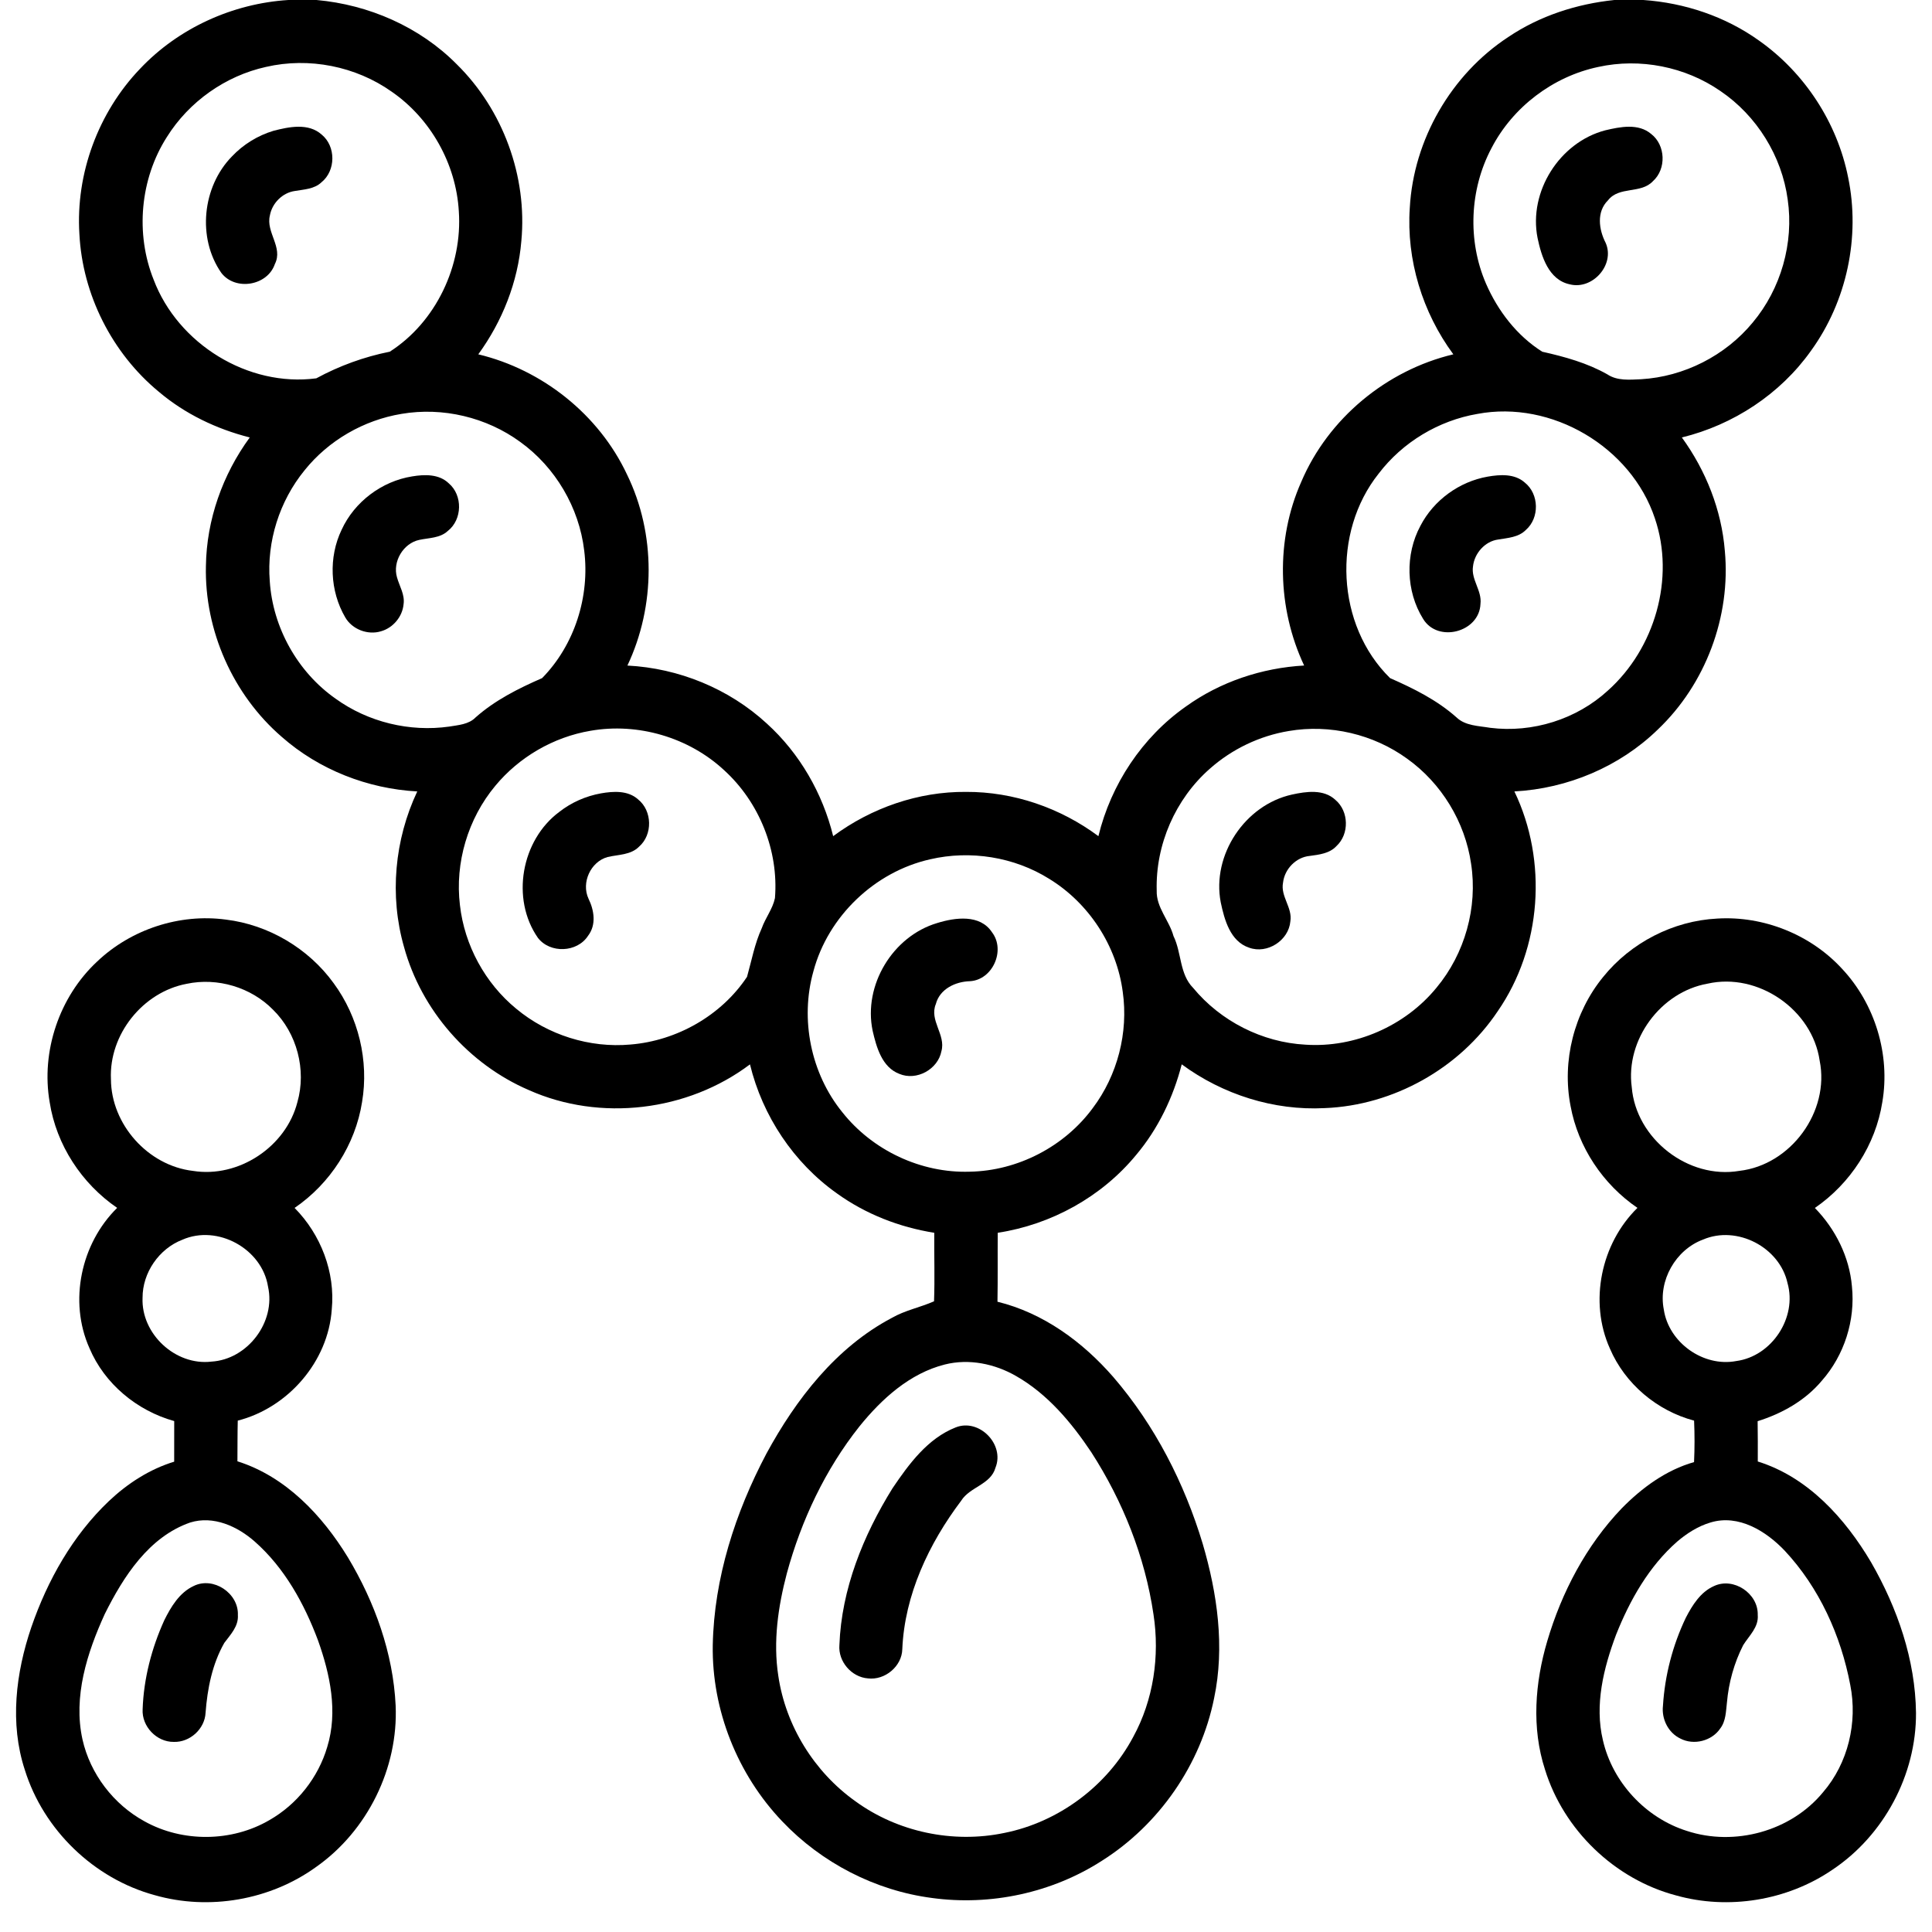 <?xml version="1.0" encoding="UTF-8"?>
<svg xmlns="http://www.w3.org/2000/svg" width="512pt" height="512pt" viewBox="0 0 512 512" version="1.1">
  <g id="#000000ff">
    <path fill="#000000" opacity="1.00" d=" M 76.43 0.00 L 83.88 0.00 C 97.72 1.24 111.21 7.10 121.03 17.02 C 133.31 29.09 139.78 46.75 138.16 63.89 C 137.26 74.72 133.13 85.14 126.75 93.90 C 143.76 97.98 158.71 109.88 166.16 125.74 C 173.84 141.48 173.74 160.58 166.27 176.38 C 179.87 177.07 193.19 182.50 203.22 191.75 C 211.92 199.64 217.99 210.21 220.80 221.59 C 230.91 214.10 243.38 209.75 256.00 209.86 C 268.58 209.79 281.02 214.10 291.09 221.59 C 294.42 207.87 302.68 195.38 314.25 187.25 C 323.37 180.68 334.41 177.00 345.61 176.37 C 338.48 161.22 338.03 143.05 344.84 127.71 C 351.98 110.90 367.42 98.12 385.15 93.90 C 376.96 82.80 372.67 68.85 373.61 55.06 C 374.61 37.00 384.58 19.73 399.70 9.82 C 408.05 4.19 417.86 1.03 427.83 0.00 L 435.51 0.00 C 446.45 0.76 457.24 4.36 466.18 10.77 C 478.24 19.28 486.88 32.50 489.77 46.99 C 493.06 62.80 489.41 79.89 479.92 92.97 C 471.78 104.44 459.34 112.60 445.71 115.93 C 452.08 124.71 456.23 135.15 457.10 145.99 C 458.72 163.39 451.99 181.32 439.32 193.35 C 429.19 203.21 415.41 208.98 401.33 209.74 C 410.19 228.18 408.56 251.14 396.91 267.99 C 386.79 283.13 369.26 292.95 351.06 293.66 C 337.56 294.37 324.02 290.05 313.17 282.06 C 310.92 290.80 306.93 299.13 301.10 306.06 C 291.96 317.17 278.61 324.53 264.41 326.70 C 264.36 332.79 264.45 338.88 264.34 344.97 C 276.49 347.94 286.92 355.61 295.03 364.92 C 306.04 377.70 313.89 393.04 318.74 409.15 C 322.61 422.33 324.62 436.45 321.75 450.04 C 318.21 467.64 307.19 483.54 292.02 493.12 C 278.80 501.63 262.51 505.12 246.96 502.98 C 231.94 501.02 217.74 493.67 207.32 482.70 C 195.45 470.28 188.61 453.17 188.89 435.97 C 189.24 418.20 194.86 400.84 203.11 385.22 C 210.96 370.79 221.56 357.06 236.34 349.26 C 239.84 347.24 243.86 346.48 247.53 344.86 C 247.75 338.81 247.54 332.75 247.59 326.70 C 238.35 325.23 229.41 321.75 221.80 316.27 C 210.31 308.14 202.07 295.73 198.75 282.07 C 182.23 294.52 159.06 297.33 140.14 288.88 C 124.19 282.02 111.66 267.73 107.07 250.96 C 103.17 237.38 104.56 222.49 110.58 209.74 C 97.46 209.03 84.57 204.00 74.68 195.29 C 61.74 184.13 54.17 167.07 54.57 149.99 C 54.74 137.77 58.99 125.76 66.19 115.93 C 57.39 113.70 49.00 109.69 42.06 103.80 C 29.68 93.57 21.85 78.06 21.04 62.01 C 20.03 46.02 26.04 29.78 37.12 18.22 C 47.29 7.44 61.67 0.92 76.43 0.00 M 70.51 17.73 C 59.74 20.10 50.08 26.95 44.23 36.30 C 37.13 47.41 35.82 61.93 40.73 74.15 C 47.17 91.13 65.74 102.65 83.82 100.26 C 89.93 96.95 96.48 94.56 103.30 93.20 C 115.54 85.35 122.60 70.40 121.59 55.96 C 120.86 43.42 114.12 31.42 103.79 24.29 C 94.27 17.55 81.87 15.10 70.51 17.73 M 423.56 17.74 C 411.55 20.27 400.88 28.38 395.25 39.28 C 389.45 50.22 388.88 63.76 393.79 75.13 C 396.93 82.37 402.01 88.99 408.72 93.21 C 414.66 94.54 420.61 96.18 425.95 99.20 C 428.59 100.97 431.88 100.63 434.90 100.50 C 446.28 99.83 457.25 94.26 464.49 85.47 C 471.97 76.55 475.43 64.40 473.76 52.88 C 472.21 41.36 465.56 30.65 455.94 24.13 C 446.63 17.68 434.63 15.30 423.56 17.74 M 106.41 109.68 C 96.40 111.33 87.05 116.72 80.70 124.65 C 74.06 132.79 70.66 143.50 71.49 153.98 C 72.27 166.30 78.86 178.10 88.97 185.18 C 97.56 191.37 108.57 194.04 119.06 192.55 C 121.48 192.14 124.21 191.99 126.03 190.13 C 131.19 185.55 137.40 182.44 143.66 179.71 C 152.28 170.94 156.35 158.06 154.82 145.90 C 153.48 134.51 147.18 123.82 137.87 117.12 C 128.93 110.58 117.34 107.82 106.41 109.68 M 391.54 109.69 C 381.25 111.44 371.70 117.19 365.37 125.50 C 352.94 141.09 354.09 165.71 368.39 179.71 C 374.62 182.45 380.81 185.52 385.95 190.08 C 388.33 192.39 391.87 192.35 394.94 192.88 C 406.12 194.28 417.81 190.63 426.11 183.00 C 438.54 171.89 443.96 153.27 438.56 137.37 C 432.27 118.44 411.17 105.98 391.54 109.69 M 156.46 193.67 C 146.68 195.33 137.58 200.61 131.26 208.25 C 124.01 216.94 120.52 228.65 121.89 239.89 C 123.09 250.50 128.55 260.55 136.80 267.32 C 145.15 274.28 156.27 277.79 167.10 276.81 C 179.35 275.81 191.15 269.14 197.97 258.87 C 199.19 254.55 199.99 250.08 201.88 245.97 C 202.85 243.23 204.78 240.86 205.37 238.01 C 206.39 225.43 201.22 212.58 191.89 204.10 C 182.53 195.41 169.04 191.45 156.46 193.67 M 341.52 193.73 C 333.80 195.01 326.48 198.52 320.63 203.71 C 311.50 211.72 306.20 223.86 306.54 236.00 C 306.38 240.48 309.86 243.90 310.99 248.07 C 313.16 252.50 312.55 258.13 316.19 261.80 C 323.48 270.63 334.51 276.24 345.96 276.85 C 359.06 277.73 372.37 271.92 380.68 261.76 C 388.20 252.74 391.65 240.48 389.85 228.87 C 388.25 217.82 382.00 207.56 372.92 201.07 C 363.98 194.57 352.42 191.86 341.52 193.73 M 246.51 227.72 C 231.81 231.02 219.44 242.84 215.56 257.41 C 211.98 270.14 214.88 284.50 223.24 294.77 C 231.24 304.88 244.09 310.93 256.99 310.51 C 269.70 310.29 282.09 303.86 289.61 293.63 C 296.15 284.94 299.07 273.63 297.54 262.86 C 295.94 250.63 288.57 239.34 278.05 232.90 C 268.77 227.09 257.16 225.25 246.51 227.72 M 250.37 361.61 C 241.07 363.96 233.66 370.72 227.77 378.00 C 218.70 389.42 212.36 402.89 208.53 416.92 C 206.20 425.75 204.85 435.03 206.26 444.13 C 208.21 457.35 215.78 469.58 226.66 477.33 C 237.87 485.51 252.57 488.59 266.14 485.75 C 280.56 482.88 293.42 473.28 300.31 460.31 C 305.69 450.48 307.38 438.87 305.69 427.85 C 303.44 412.54 297.57 397.83 289.20 384.85 C 283.94 376.98 277.63 369.44 269.30 364.68 C 263.65 361.41 256.77 359.99 250.37 361.61 Z"></path>
    <path fill="#000000" opacity="1.00" d=" M 72.45 34.67 C 76.58 33.60 81.74 32.52 85.25 35.67 C 89.05 38.78 89.01 45.22 85.20 48.30 C 83.31 50.12 80.58 50.19 78.15 50.61 C 74.85 51.07 72.10 53.85 71.52 57.11 C 70.42 61.58 75.10 65.54 72.84 69.98 C 70.87 75.76 62.34 77.16 58.64 72.30 C 52.21 63.05 53.62 49.48 61.45 41.47 C 64.45 38.29 68.28 35.93 72.45 34.67 Z"></path>
    <path fill="#000000" opacity="1.00" d=" M 425.39 34.54 C 429.35 33.60 434.20 32.61 437.60 35.52 C 441.41 38.48 441.64 44.78 438.05 48.01 C 434.86 51.45 429.11 49.27 426.14 53.08 C 423.04 56.15 423.70 60.84 425.53 64.39 C 428.04 70.16 422.03 76.89 416.00 75.35 C 410.40 74.16 408.50 67.96 407.47 63.07 C 405.03 50.79 413.31 37.71 425.39 34.54 Z"></path>
    <path fill="#000000" opacity="1.00" d=" M 109.23 126.25 C 112.51 125.70 116.35 125.59 118.92 128.08 C 122.67 131.25 122.54 137.70 118.66 140.72 C 116.61 142.63 113.67 142.52 111.10 143.08 C 106.86 143.98 103.98 148.85 105.21 153.01 C 105.86 155.36 107.33 157.59 106.95 160.13 C 106.65 163.43 104.18 166.38 100.99 167.29 C 97.47 168.38 93.32 166.80 91.48 163.59 C 87.42 156.62 87.04 147.67 90.53 140.40 C 93.93 132.98 101.18 127.53 109.23 126.25 Z"></path>
    <path fill="#000000" opacity="1.00" d=" M 394.27 126.31 C 397.56 125.74 401.41 125.49 404.09 127.89 C 407.90 130.92 408.03 137.26 404.36 140.45 C 402.43 142.41 399.57 142.55 397.03 142.98 C 393.52 143.45 390.73 146.64 390.36 150.10 C 389.82 153.60 392.77 156.53 392.34 160.03 C 392.07 167.55 381.03 170.44 377.14 164.01 C 372.57 156.68 372.34 146.93 376.43 139.34 C 379.95 132.55 386.74 127.62 394.27 126.31 Z"></path>
    <path fill="#000000" opacity="1.00" d=" M 159.25 210.25 C 162.56 209.67 166.42 209.43 169.10 211.85 C 172.88 214.88 173.01 221.20 169.35 224.38 C 167.15 226.61 163.85 226.45 161.02 227.12 C 156.52 228.36 154.00 233.91 155.95 238.14 C 157.46 241.21 158.08 245.06 155.85 247.98 C 152.98 252.45 145.80 252.75 142.55 248.54 C 135.34 238.19 138.14 222.64 148.22 215.16 C 151.42 212.65 155.25 210.97 159.25 210.25 Z"></path>
    <path fill="#000000" opacity="1.00" d=" M 342.38 210.57 C 346.17 209.74 350.81 209.07 353.91 211.99 C 357.48 215.01 357.61 221.03 354.19 224.20 C 352.36 226.19 349.59 226.49 347.08 226.83 C 343.45 227.17 340.43 230.30 340.02 233.90 C 339.30 237.55 342.56 240.53 341.96 244.16 C 341.52 249.23 335.85 252.90 331.04 251.15 C 326.03 249.50 324.48 243.74 323.51 239.14 C 321.09 226.58 329.92 213.32 342.38 210.57 Z"></path>
    <path fill="#000000" opacity="1.00" d=" M 25.76 254.80 C 34.73 246.28 47.58 242.05 59.85 243.70 C 71.16 245.07 81.76 251.34 88.43 260.57 C 95.00 269.50 97.80 281.11 95.95 292.05 C 94.18 303.34 87.50 313.68 78.07 320.11 C 85.01 327.13 88.89 337.14 87.92 347.03 C 86.97 360.83 76.35 373.07 63.01 376.48 C 62.92 380.07 62.95 383.67 62.92 387.26 C 75.71 391.29 85.38 401.57 92.21 412.74 C 99.32 424.60 104.18 438.08 104.85 451.97 C 105.58 468.60 97.36 485.23 83.75 494.78 C 71.60 503.55 55.42 506.36 41.01 502.24 C 24.93 497.88 11.53 484.96 6.58 469.04 C 2.53 456.72 4.19 443.31 8.30 431.24 C 12.58 418.80 19.26 406.93 28.85 397.81 C 33.79 393.14 39.63 389.35 46.16 387.36 C 46.17 383.77 46.16 380.18 46.17 376.60 C 36.31 373.85 27.70 366.75 23.70 357.26 C 18.17 344.87 21.44 329.55 31.05 320.10 C 21.65 313.67 14.93 303.42 13.17 292.13 C 10.82 278.62 15.72 264.14 25.76 254.80 M 49.47 260.72 C 37.85 262.90 28.86 274.15 29.40 285.99 C 29.45 297.98 39.23 308.92 51.14 310.30 C 63.23 312.24 75.79 303.92 78.81 292.09 C 81.26 283.54 78.70 273.80 72.35 267.58 C 66.51 261.63 57.62 258.99 49.47 260.72 M 48.33 328.54 C 42.14 330.93 37.76 337.28 37.78 343.93 C 37.38 353.51 46.51 361.98 56.04 360.84 C 65.60 360.27 73.14 350.35 71.03 340.97 C 69.45 330.94 57.66 324.44 48.33 328.54 M 50.41 403.48 C 39.45 407.28 32.71 417.81 27.77 427.72 C 23.08 437.99 19.35 449.63 21.86 460.98 C 23.91 470.12 30.10 478.20 38.31 482.68 C 48.40 488.30 61.44 488.17 71.41 482.34 C 78.74 478.16 84.34 471.06 86.72 462.97 C 89.60 453.63 87.47 443.68 84.28 434.73 C 80.63 424.98 75.41 415.50 67.52 408.54 C 62.94 404.50 56.57 401.57 50.41 403.48 Z"></path>
    <path fill="#000000" opacity="1.00" d=" M 248.38 244.61 C 253.12 243.14 259.73 242.23 262.89 247.06 C 266.55 251.83 263.06 259.71 257.02 260.03 C 253.19 260.14 249.05 262.09 248.01 266.07 C 246.20 270.42 250.70 274.21 249.49 278.56 C 248.57 283.39 242.90 286.51 238.34 284.59 C 233.73 282.84 232.26 277.51 231.26 273.17 C 228.73 261.10 236.58 248.10 248.38 244.61 Z"></path>
    <path fill="#000000" opacity="1.00" d=" M 424.86 258.89 C 432.18 249.81 443.42 244.02 455.08 243.43 C 467.37 242.67 479.88 247.69 488.20 256.78 C 496.91 266.09 500.99 279.51 498.83 292.09 C 497.06 303.39 490.36 313.67 480.96 320.12 C 486.41 325.71 490.11 333.08 490.78 340.90 C 491.72 349.89 488.76 359.16 482.78 365.93 C 478.39 371.17 472.25 374.61 465.79 376.63 C 465.85 380.18 465.84 383.75 465.83 387.31 C 479.12 391.44 488.97 402.37 495.86 414.02 C 502.83 426.14 507.60 439.87 507.76 453.95 C 507.85 470.36 499.22 486.44 485.58 495.52 C 473.62 503.68 458.05 506.22 444.11 502.29 C 427.90 497.99 414.38 484.97 409.44 468.95 C 405.85 457.92 406.78 445.93 410.03 434.94 C 413.86 421.95 420.36 409.57 429.76 399.74 C 435.11 394.29 441.51 389.58 448.94 387.47 C 449.11 383.81 449.11 380.14 448.95 376.48 C 439.13 373.88 430.63 366.73 426.63 357.36 C 421.06 344.96 424.28 329.57 433.94 320.10 C 424.81 313.87 418.22 304.03 416.22 293.13 C 413.88 281.18 417.15 268.31 424.86 258.89 M 452.52 260.68 C 440.07 262.89 430.74 275.56 432.43 288.11 C 433.54 301.79 447.41 312.61 460.97 310.29 C 474.59 308.72 484.96 294.56 482.23 281.09 C 480.27 267.54 465.88 257.65 452.52 260.68 M 451.32 328.50 C 444.05 331.20 439.41 339.38 440.92 347.01 C 442.21 355.80 451.39 362.35 460.13 360.69 C 469.54 359.43 476.31 349.18 473.71 340.03 C 471.61 330.51 460.31 324.65 451.32 328.50 M 453.35 403.46 C 450.04 404.43 447.08 406.32 444.48 408.53 C 436.97 415.12 431.92 424.05 428.27 433.23 C 424.96 442.07 422.54 451.80 424.79 461.19 C 427.35 472.36 436.12 481.77 447.03 485.21 C 459.68 489.38 474.62 485.31 483.12 474.97 C 489.77 467.26 492.32 456.47 490.34 446.53 C 487.86 433.44 482.11 420.73 472.97 410.95 C 468.03 405.76 460.77 401.24 453.35 403.46 Z"></path>
    <path fill="#000000" opacity="1.00" d=" M 253.26 378.28 C 259.48 375.80 266.30 382.75 263.82 388.93 C 262.56 393.47 257.05 393.99 254.72 397.71 C 246.17 409.05 239.73 422.65 239.12 437.03 C 239.02 441.60 234.51 445.34 230.01 444.79 C 225.66 444.46 222.10 440.32 222.45 435.97 C 223.00 421.13 228.77 406.89 236.53 394.40 C 240.86 388.00 245.82 381.21 253.26 378.28 Z"></path>
    <path fill="#000000" opacity="1.00" d=" M 51.31 420.31 C 56.54 417.71 63.27 422.22 63.04 428.00 C 63.24 430.99 61.08 433.18 59.44 435.39 C 56.24 441.01 54.96 447.50 54.48 453.89 C 54.28 458.18 50.33 461.77 46.05 461.62 C 41.51 461.68 37.54 457.51 37.80 452.99 C 38.08 444.85 40.18 436.79 43.54 429.38 C 45.31 425.81 47.56 422.05 51.31 420.31 Z"></path>
    <path fill="#000000" opacity="1.00" d=" M 454.21 420.33 C 459.41 417.87 465.98 422.28 465.82 427.98 C 466.10 431.24 463.52 433.47 461.96 435.99 C 459.56 440.70 458.12 445.90 457.66 451.16 C 457.38 453.50 457.40 456.07 455.90 458.04 C 453.66 461.39 448.86 462.60 445.30 460.73 C 442.10 459.20 440.30 455.55 440.70 452.07 C 441.20 444.00 443.27 436.02 446.76 428.72 C 448.48 425.40 450.65 421.90 454.21 420.33 Z"></path>
  </g>
</svg>

